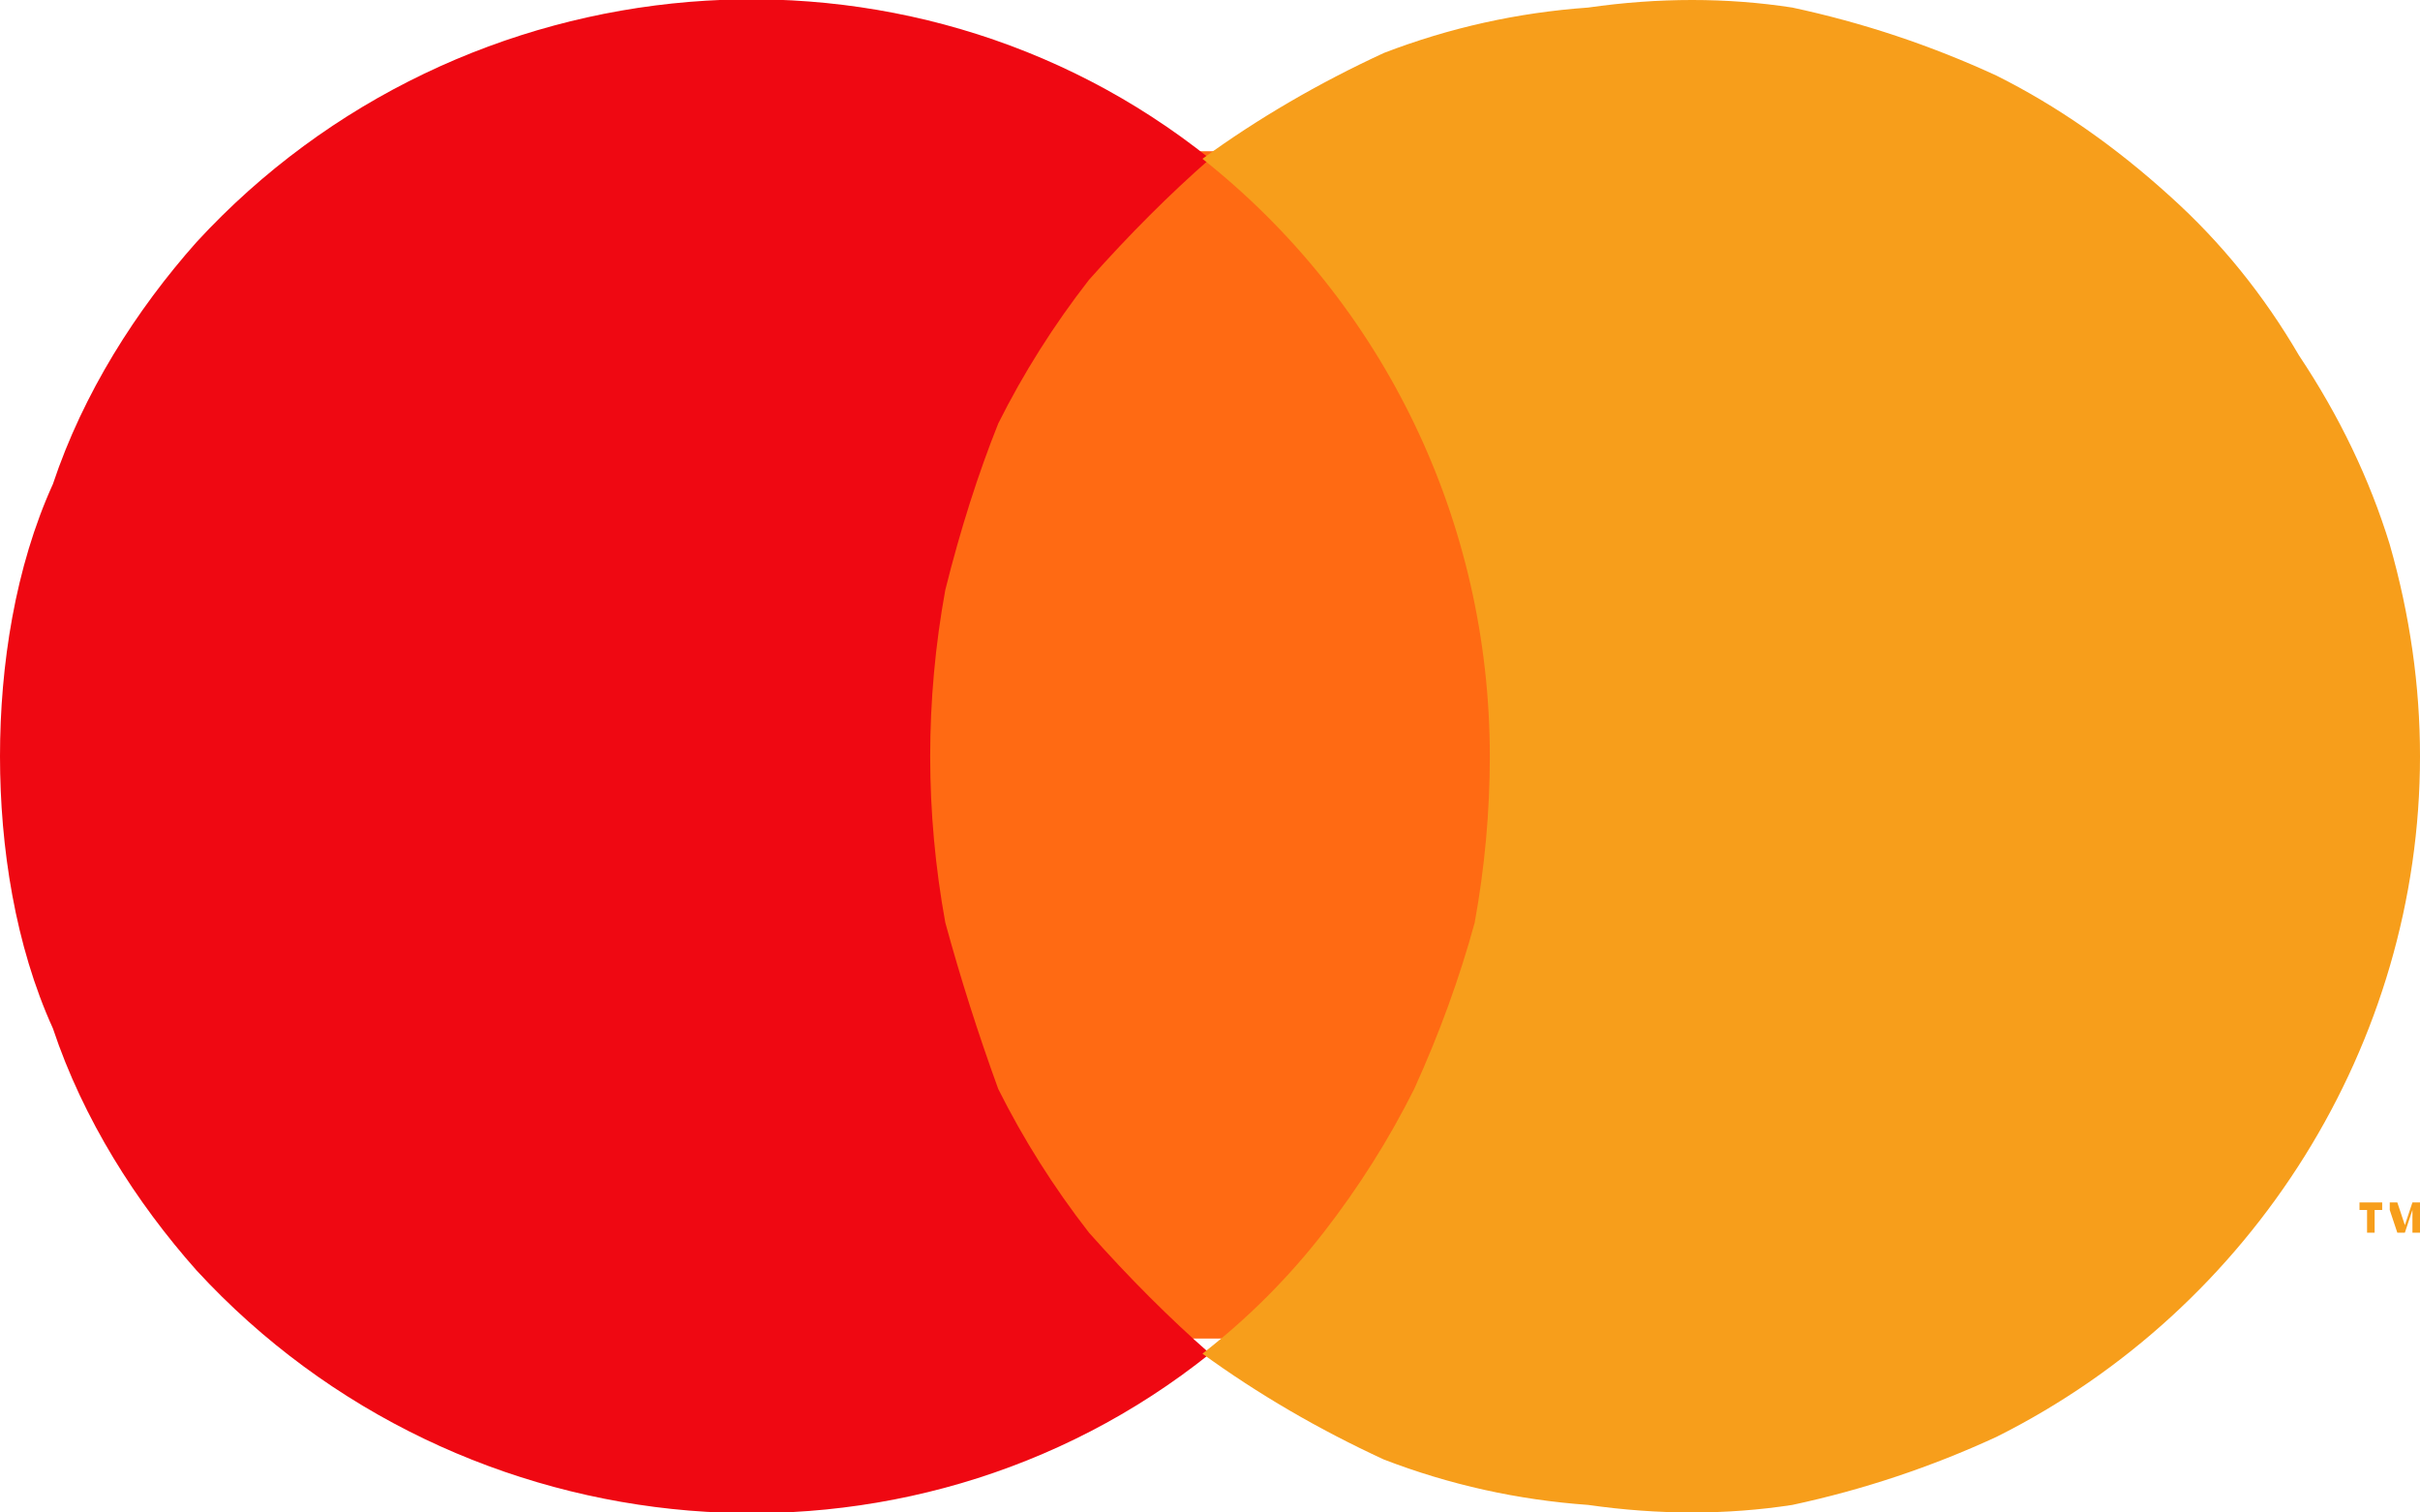 <svg version="1.2" xmlns="http://www.w3.org/2000/svg" viewBox="0 0 32 20" width="32" height="20">
	<title>mastercard</title>
	<style>
		.s0 { fill: #ff6a13 } 
		.s1 { fill: #ef0812 } 
		.s2 { fill: #f79e1b } 
	</style>
	<path fill-rule="evenodd" class="s0" d="m20.6 2v15.7h-8.7v-15.7z"/>
	<path class="s1" d="m12.3 10q0-1.1 0.2-2.2 0.3-1.2 0.7-2.2 0.5-1 1.2-1.9 0.8-0.9 1.6-1.6c-4-3.2-9.9-2.7-13.4 1.1-0.8 0.9-1.5 2-1.9 3.2-0.5 1.1-0.7 2.4-0.7 3.6 0 1.2 0.2 2.5 0.7 3.6 0.4 1.2 1.1 2.3 1.9 3.2 3.5 3.8 9.4 4.3 13.4 1.1q-0.8-0.7-1.6-1.6-0.7-0.9-1.2-1.9-0.4-1.1-0.7-2.2-0.2-1.1-0.2-2.2z"/>
	<path class="s2" d="m32 10c0 3.8-2.2 7.3-5.6 9q-1.3 0.6-2.7 0.9-1.3 0.2-2.7 0-1.4-0.1-2.7-0.6-1.3-0.6-2.4-1.4 0.9-0.7 1.6-1.6 0.7-0.9 1.2-1.9 0.5-1.1 0.8-2.2 0.2-1.1 0.2-2.2c0-3.1-1.4-6-3.8-7.9q1.1-0.8 2.4-1.4 1.3-0.5 2.7-0.6 1.4-0.2 2.7 0 1.4 0.3 2.7 0.9 1.2 0.6 2.3 1.6 1 0.9 1.7 2.1 0.8 1.2 1.2 2.5 0.4 1.4 0.4 2.8z"/>
	<path fill-rule="evenodd" class="s2" d="m32 15.9v0.4h-0.1v-0.3l-0.1 0.3h-0.1l-0.1-0.3v0.3-0.4h0.1l0.1 0.3 0.1-0.3c0 0 0.1 0 0.1 0zm-0.6 0.1v0.3h-0.1v-0.3h-0.1v-0.1h0.3v0.1z"/>
</svg>